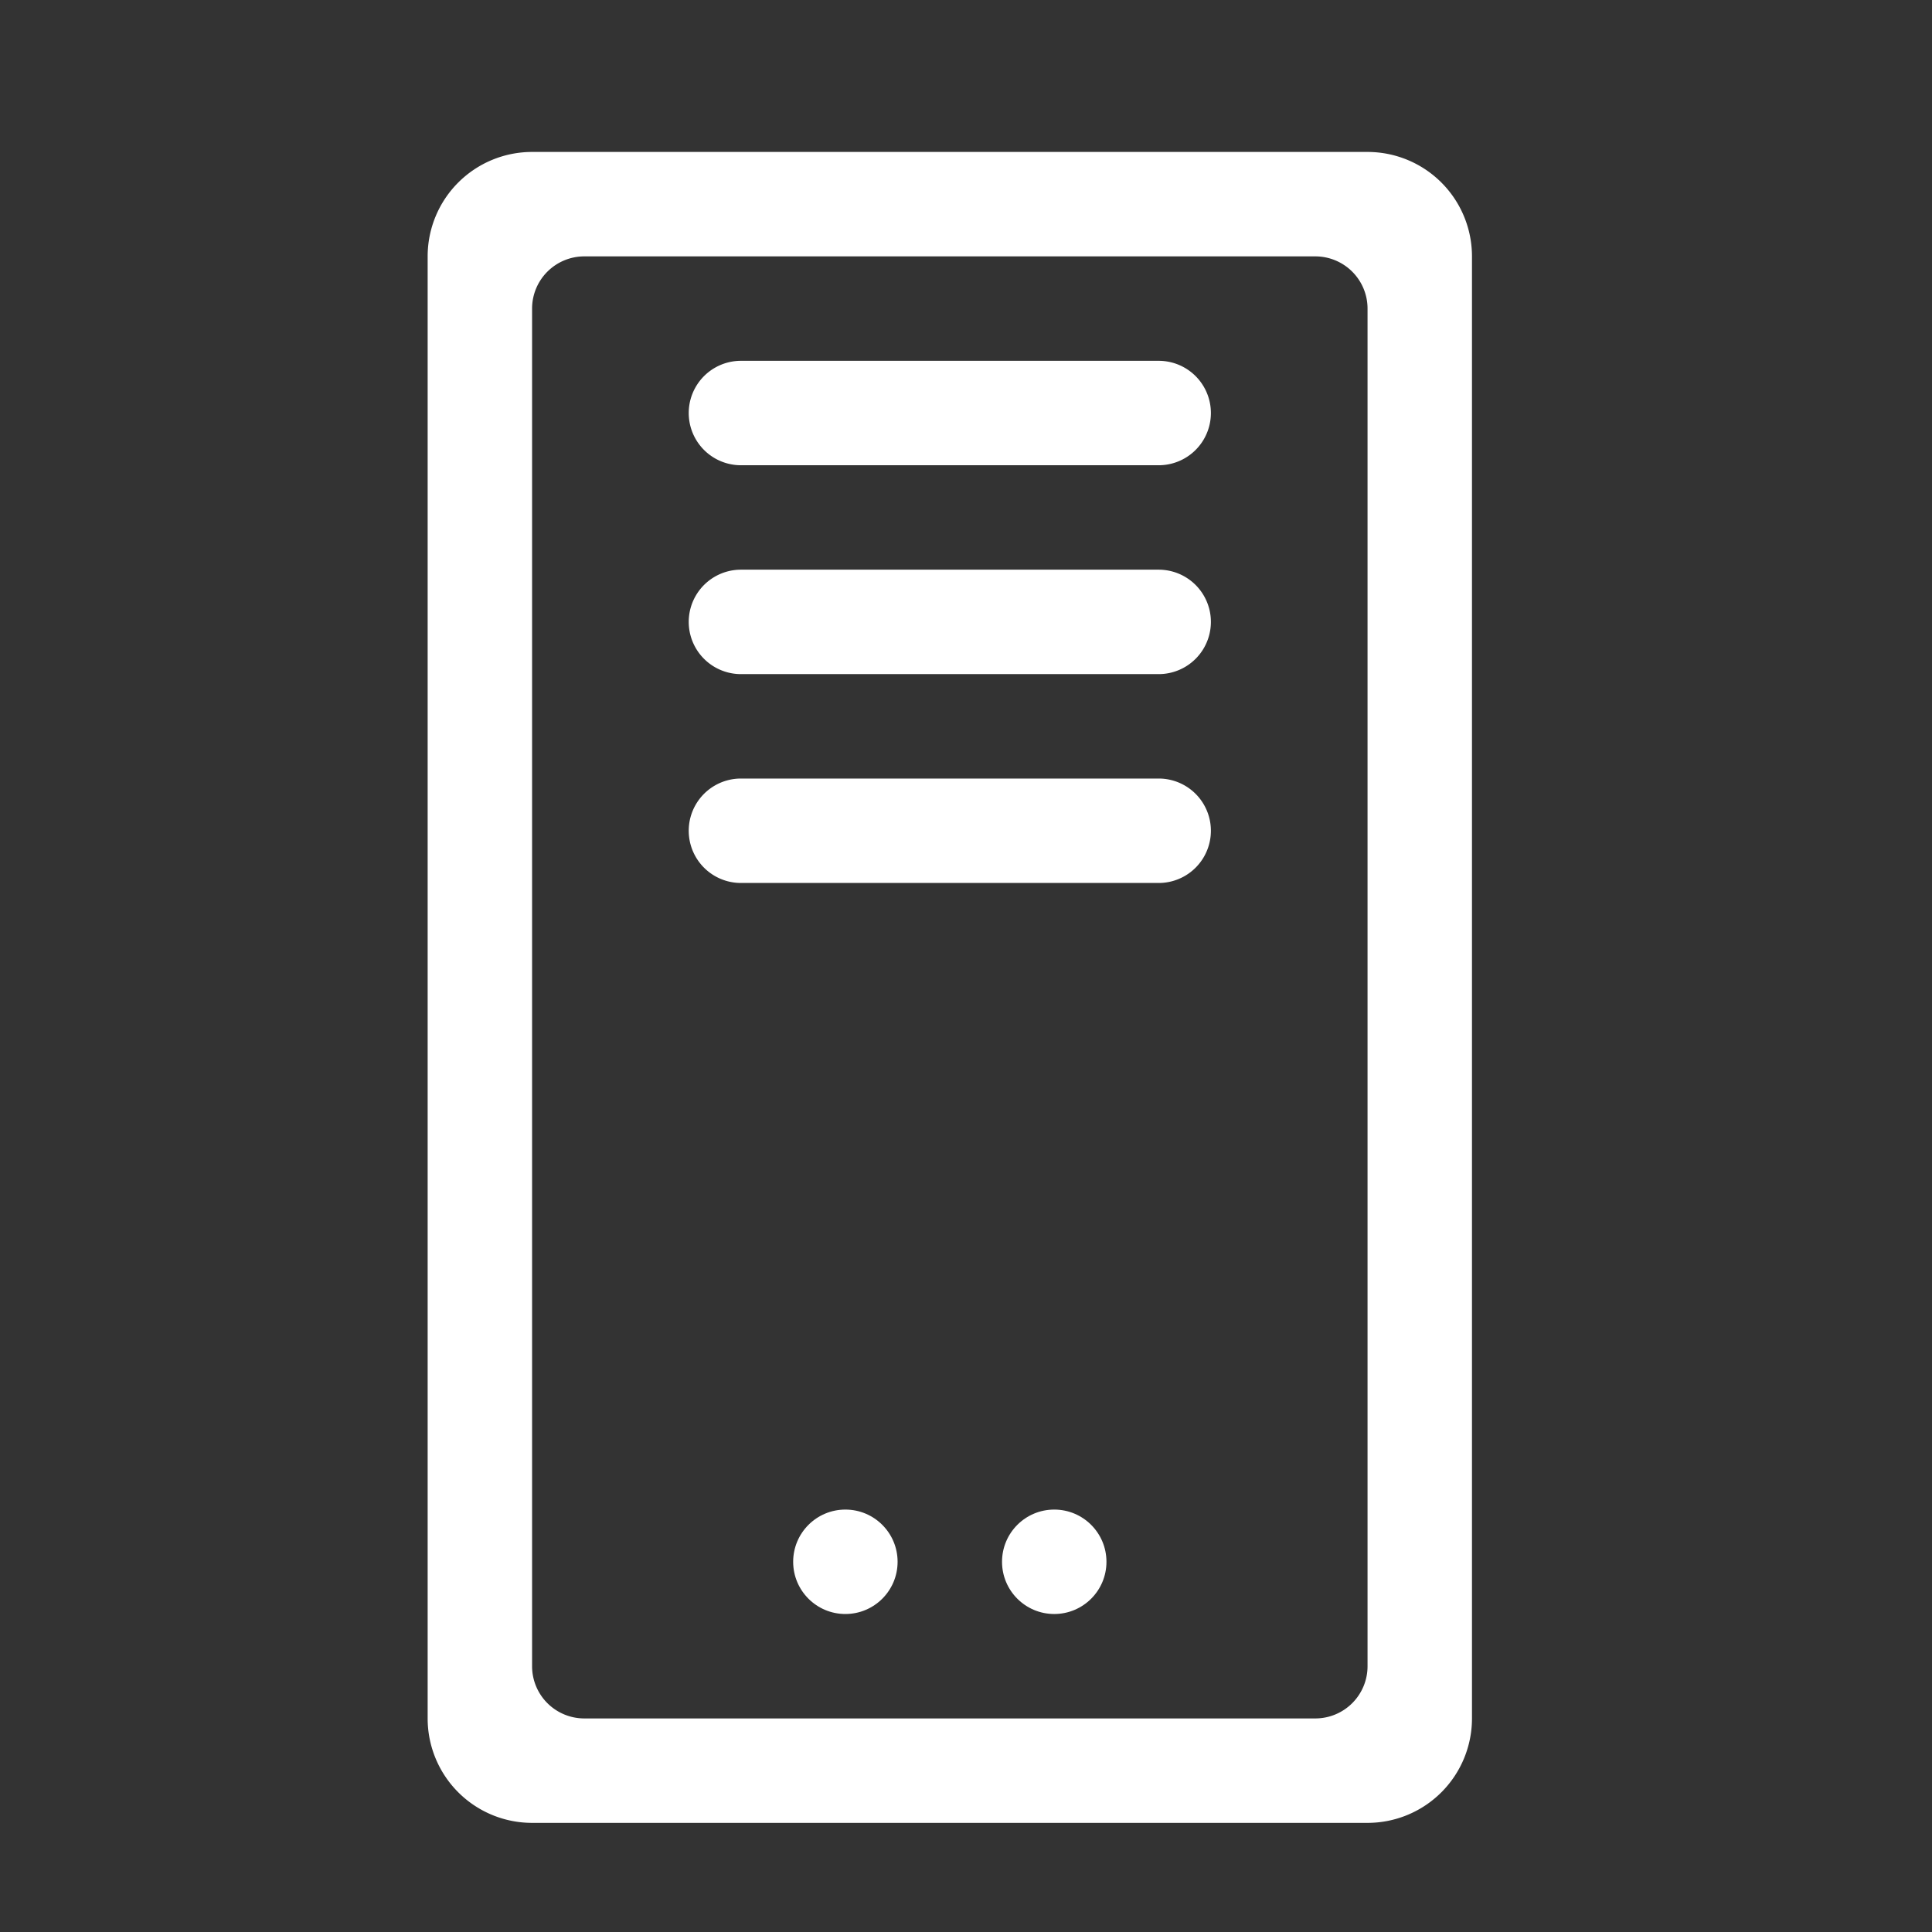 <svg xmlns="http://www.w3.org/2000/svg" viewBox="0 0 37 37"><rect x="0" y="0" width="37" height="37" fill="#333333" stroke="none"/><rect width="37" height="37" style="fill:none"/><circle cx="16.19" cy="29.91" r="1" style="fill:#fff"/><circle cx="20.19" cy="29.91" r="1" style="fill:#fff"/><path d="M22.19,6.91h-8a1,1,0,0,0,0,2h8a1,1,0,0,0,0-2Z" style="fill:#fff"/><path d="M22.19,10.91h-8a1,1,0,0,0,0,2h8a1,1,0,0,0,0-2Z" style="fill:#fff"/><path d="M22.19,14.91h-8a1,1,0,0,0,0,2h8a1,1,0,0,0,0-2Z" style="fill:#fff"/><path d="M26.19,2.91h-16a2,2,0,0,0-2,2v28a2,2,0,0,0,2,2h16a2,2,0,0,0,2-2v-28A2,2,0,0,0,26.19,2.91Zm0,29a1,1,0,0,1-1,1h-14a1,1,0,0,1-1-1v-26a1,1,0,0,1,1-1h14a1,1,0,0,1,1,1Z" style="fill:#fff"/></svg>